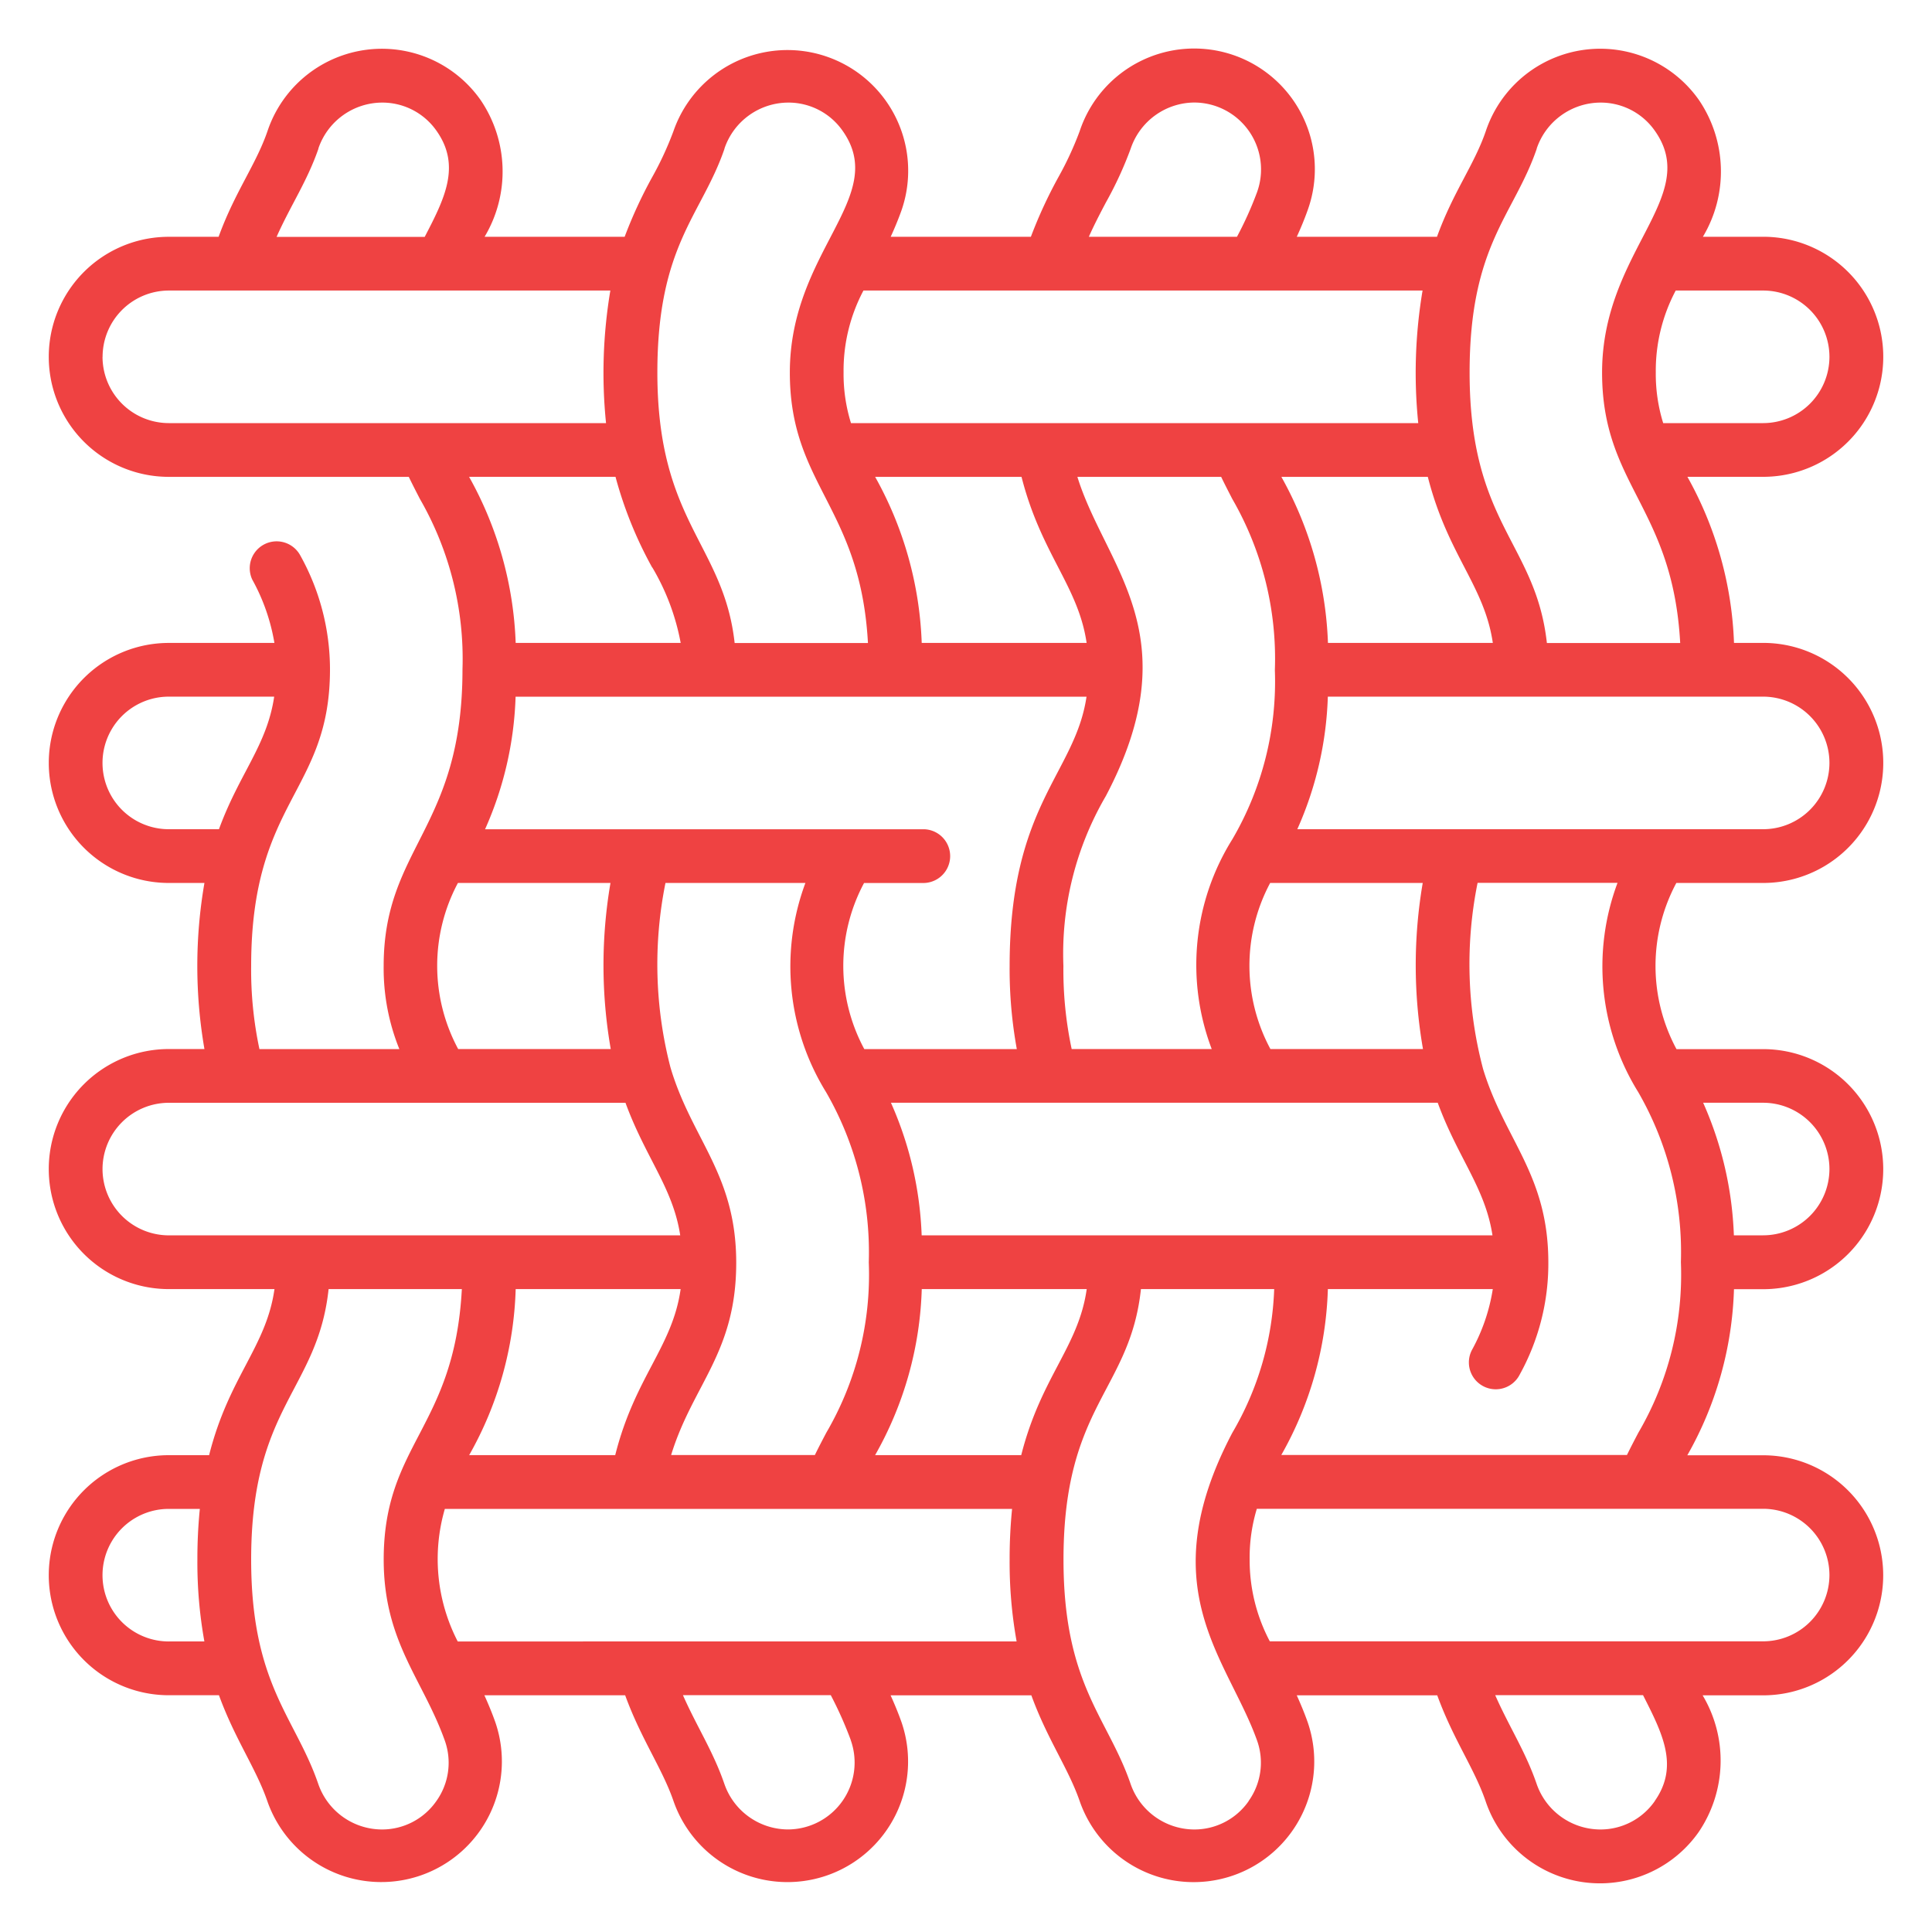 <svg xmlns="http://www.w3.org/2000/svg" width="60" height="60" viewBox="0 0 60 60">
  <g id="treatment" transform="translate(-3055 -736)">
    <rect id="Rectangle_12" data-name="Rectangle 12" width="60" height="60" transform="translate(3055 736)" fill="none"/>
    <path id="textile" d="M50.544,25.906h2.7a3.727,3.727,0,0,0,0-7.455h-.908a11.378,11.378,0,0,0-1.447-5.158h2.355a3.727,3.727,0,0,0,0-7.455H51.37a3.95,3.95,0,0,0-.123-4.247,3.747,3.747,0,0,0-6.619.966c-.357,1.045-1.007,1.876-1.516,3.281H38.758c.117-.255.231-.527.336-.821a3.747,3.747,0,1,0-7.078-2.46,10.183,10.183,0,0,1-.665,1.436A14.342,14.342,0,0,0,30.5,5.839H26.146c.117-.255.231-.527.336-.821A3.747,3.747,0,1,0,19.4,2.558a10.184,10.184,0,0,1-.665,1.436,14.153,14.153,0,0,0-.851,1.845H13.534a3.95,3.95,0,0,0-.123-4.247,3.747,3.747,0,0,0-6.619.966C6.434,3.6,5.783,4.44,5.274,5.839H3.727a3.727,3.727,0,0,0,0,7.455h7.453c.112.233.229.459.343.681a9.95,9.95,0,0,1,1.325,5.293v.012s0,0,0,.007,0,0,0,.005c-.007,4.949-2.448,5.5-2.448,9.193a6.671,6.671,0,0,0,.487,2.58H6.542a11.768,11.768,0,0,1-.257-2.58c0-5.168,2.448-5.378,2.448-9.217a7.279,7.279,0,0,0-.925-3.538.835.835,0,0,0-1.49.752,6.156,6.156,0,0,1,.689,1.97H3.727a3.727,3.727,0,1,0,0,7.454H4.834a15.133,15.133,0,0,0,0,5.158H3.727a3.727,3.727,0,1,0,0,7.455H7.009c-.254,1.8-1.416,2.719-2.03,5.158H3.727a3.727,3.727,0,1,0,0,7.455H5.285c.5,1.371,1.147,2.262,1.5,3.282a3.746,3.746,0,1,0,7.08-2.452c-.106-.3-.221-.571-.337-.829H17.9c.492,1.353,1.152,2.274,1.5,3.282a3.746,3.746,0,1,0,7.08-2.452c-.106-.3-.221-.571-.337-.829h4.371c.5,1.372,1.146,2.261,1.5,3.282a3.746,3.746,0,1,0,7.08-2.452c-.106-.3-.221-.571-.337-.829H43.12c.5,1.373,1.148,2.26,1.5,3.282a3.747,3.747,0,0,0,6.618.965,3.955,3.955,0,0,0,.124-4.247h1.88a3.727,3.727,0,0,0,0-7.455H50.886a11.086,11.086,0,0,0,1.449-5.158h.908a3.727,3.727,0,1,0,0-7.455H50.55a5.454,5.454,0,0,1-.007-5.157ZM3.727,24.237a2.058,2.058,0,0,1,0-4.117H7c-.226,1.52-1.076,2.372-1.715,4.117ZM55.3,22.179a2.061,2.061,0,0,1-2.058,2.058H38.774a10.905,10.905,0,0,0,.948-4.117H53.243A2.061,2.061,0,0,1,55.3,22.179ZM27.108,36.849a11.074,11.074,0,0,0-.954-4.117H43.135c.629,1.717,1.475,2.641,1.7,4.117Zm3.1,6.827H25.662a11.086,11.086,0,0,0,1.449-5.158h5.123C31.979,40.318,30.818,41.237,30.2,43.676Zm-10.882,0c.676-2.2,2.023-3.176,2.023-5.975,0-2.736-1.353-3.8-2.026-6.012-.005-.021-.012-.041-.018-.062a12.769,12.769,0,0,1-.153-5.722h4.346a7.427,7.427,0,0,0,.643,6.5,9.942,9.942,0,0,1,1.325,5.271s0,0,0,.005,0,0,0,.007v.01a9.715,9.715,0,0,1-1.319,5.28c-.119.226-.24.457-.356.695H19.321Zm-6.271,0A11.086,11.086,0,0,0,14.5,38.518h5.123c-.254,1.8-1.421,2.73-2.032,5.158Zm5.689-27.567a7.139,7.139,0,0,1,.88,2.342H14.5a11.377,11.377,0,0,0-1.447-5.158H17.6A12.527,12.527,0,0,0,18.739,16.109ZM14.5,20.121H32.228c-.356,2.4-2.388,3.34-2.388,8.364a13.87,13.87,0,0,0,.223,2.58H25.326a5.454,5.454,0,0,1-.007-5.158h1.868a.835.835,0,0,0,0-1.669H13.549a10.906,10.906,0,0,0,.948-4.116Zm30.346-1.669h-5.12a11.377,11.377,0,0,0-1.447-5.158h4.548c.623,2.442,1.757,3.371,2.019,5.158Zm-8.437-5.158c.112.233.229.459.343.681a9.921,9.921,0,0,1,1.325,5.32,9.7,9.7,0,0,1-1.319,5.252,7.363,7.363,0,0,0-.642,6.517H31.767a11.769,11.769,0,0,1-.257-2.58,9.712,9.712,0,0,1,1.319-5.279c2.641-5.017-.015-7.1-.885-9.911h4.462Zm-6.2,0c.614,2.408,1.762,3.386,2.022,5.158H27.11a11.378,11.378,0,0,0-1.447-5.158Zm12.467,17.77H37.939a5.458,5.458,0,0,1-.008-5.158h4.738a15.151,15.151,0,0,0,.008,5.158ZM55.3,9.567a2.061,2.061,0,0,1-2.058,2.058H50.137a5.136,5.136,0,0,1-.23-1.574,5.307,5.307,0,0,1,.619-2.543h2.717A2.06,2.06,0,0,1,55.3,9.567ZM46.208,3.1a2.1,2.1,0,0,1,1.975-1.429,2.052,2.052,0,0,1,1.7.883c1.442,2.052-1.644,3.73-1.644,7.5,0,3.514,2.193,4.16,2.426,8.4H46.525c-.347-3.124-2.4-3.676-2.4-8.4,0-3.968,1.377-4.879,2.086-6.953ZM42.53,11.625H24.913a5.136,5.136,0,0,1-.23-1.574A5.307,5.307,0,0,1,25.3,7.508H42.664A15.415,15.415,0,0,0,42.53,11.625Zm-9.7-6.853A11.622,11.622,0,0,0,33.6,3.1,2.1,2.1,0,0,1,35.57,1.669a2.078,2.078,0,0,1,1.954,2.784A11.12,11.12,0,0,1,36.9,5.839H32.3c.169-.381.351-.727.53-1.067ZM20.983,3.1a2.1,2.1,0,0,1,1.975-1.429,2.051,2.051,0,0,1,1.7.883c1.445,2.057-1.644,3.716-1.644,7.5,0,3.508,2.192,4.153,2.426,8.4H21.3c-.342-3.078-2.4-3.737-2.4-8.4,0-3.968,1.377-4.879,2.086-6.953ZM8.371,3.1a2.1,2.1,0,0,1,1.975-1.429,2.052,2.052,0,0,1,1.7.883c.763,1.086.243,2.106-.371,3.287h-4.6c.43-.969.949-1.723,1.3-2.741Zm-6.7,6.469A2.061,2.061,0,0,1,3.727,7.508H17.44a15.424,15.424,0,0,0-.134,4.117H3.727A2.061,2.061,0,0,1,1.669,9.567ZM12.706,25.906h4.738a15.151,15.151,0,0,0,.008,5.158H12.714a5.458,5.458,0,0,1-.008-5.158ZM1.669,34.791a2.061,2.061,0,0,1,2.058-2.058H17.91c.629,1.717,1.475,2.641,1.7,4.117H3.727a2.061,2.061,0,0,1-2.058-2.058ZM3.727,49.462a2.058,2.058,0,1,1,0-4.117h.964a15.562,15.562,0,0,0-.076,1.573,13.853,13.853,0,0,0,.217,2.543H3.727Zm8.31,4.956a2.054,2.054,0,0,1-1.7.883,2.1,2.1,0,0,1-1.975-1.434c-.712-2.06-2.077-3.076-2.077-6.949,0-4.781,2.066-5.245,2.405-8.4h4.138c-.23,4.324-2.427,4.8-2.427,8.4,0,2.55,1.206,3.7,1.892,5.606A2.047,2.047,0,0,1,12.037,54.418Zm12.868-1.893A2.077,2.077,0,0,1,22.949,55.3a2.1,2.1,0,0,1-1.975-1.434c-.344-.995-.857-1.775-1.28-2.737h4.591a11.859,11.859,0,0,1,.621,1.394ZM12.7,49.462a5.576,5.576,0,0,1-.4-4.117H29.916a15.561,15.561,0,0,0-.076,1.573,13.852,13.852,0,0,0,.217,2.543Zm24.565,4.956a2.054,2.054,0,0,1-1.7.883,2.1,2.1,0,0,1-1.975-1.434c-.711-2.058-2.077-3.076-2.077-6.949,0-4.794,2.066-5.241,2.405-8.4h4.138a9.452,9.452,0,0,1-1.3,4.463c-2.546,4.84-.151,7,.763,9.543A2.048,2.048,0,0,1,37.261,54.418Zm12.612,0a2.054,2.054,0,0,1-1.7.883A2.1,2.1,0,0,1,46.2,53.867c-.344-.995-.858-1.776-1.28-2.737h4.591C50.114,52.319,50.636,53.333,49.874,54.418ZM55.3,47.4a2.061,2.061,0,0,1-2.058,2.058H37.92a5.392,5.392,0,0,1-.626-2.543,5.216,5.216,0,0,1,.223-1.573H53.243A2.061,2.061,0,0,1,55.3,47.4ZM38.274,43.676a11.086,11.086,0,0,0,1.449-5.158h5.122a5.762,5.762,0,0,1-.652,1.9.834.834,0,0,0,1.488.756,7.123,7.123,0,0,0,.889-3.477c0-2.736-1.353-3.8-2.026-6.012a12.734,12.734,0,0,1-.171-5.783h4.346a7.405,7.405,0,0,0,.643,6.5,9.942,9.942,0,0,1,1.325,5.271s0,0,0,.005,0,0,0,.007v.01a9.715,9.715,0,0,1-1.319,5.28c-.119.226-.24.457-.356.695H38.274ZM55.3,34.791a2.061,2.061,0,0,1-2.058,2.058h-.91a11.074,11.074,0,0,0-.954-4.117h1.864A2.061,2.061,0,0,1,55.3,34.791Z" transform="translate(3056.515 737.515)" fill="#ef4242"/>
  </g>
</svg>
